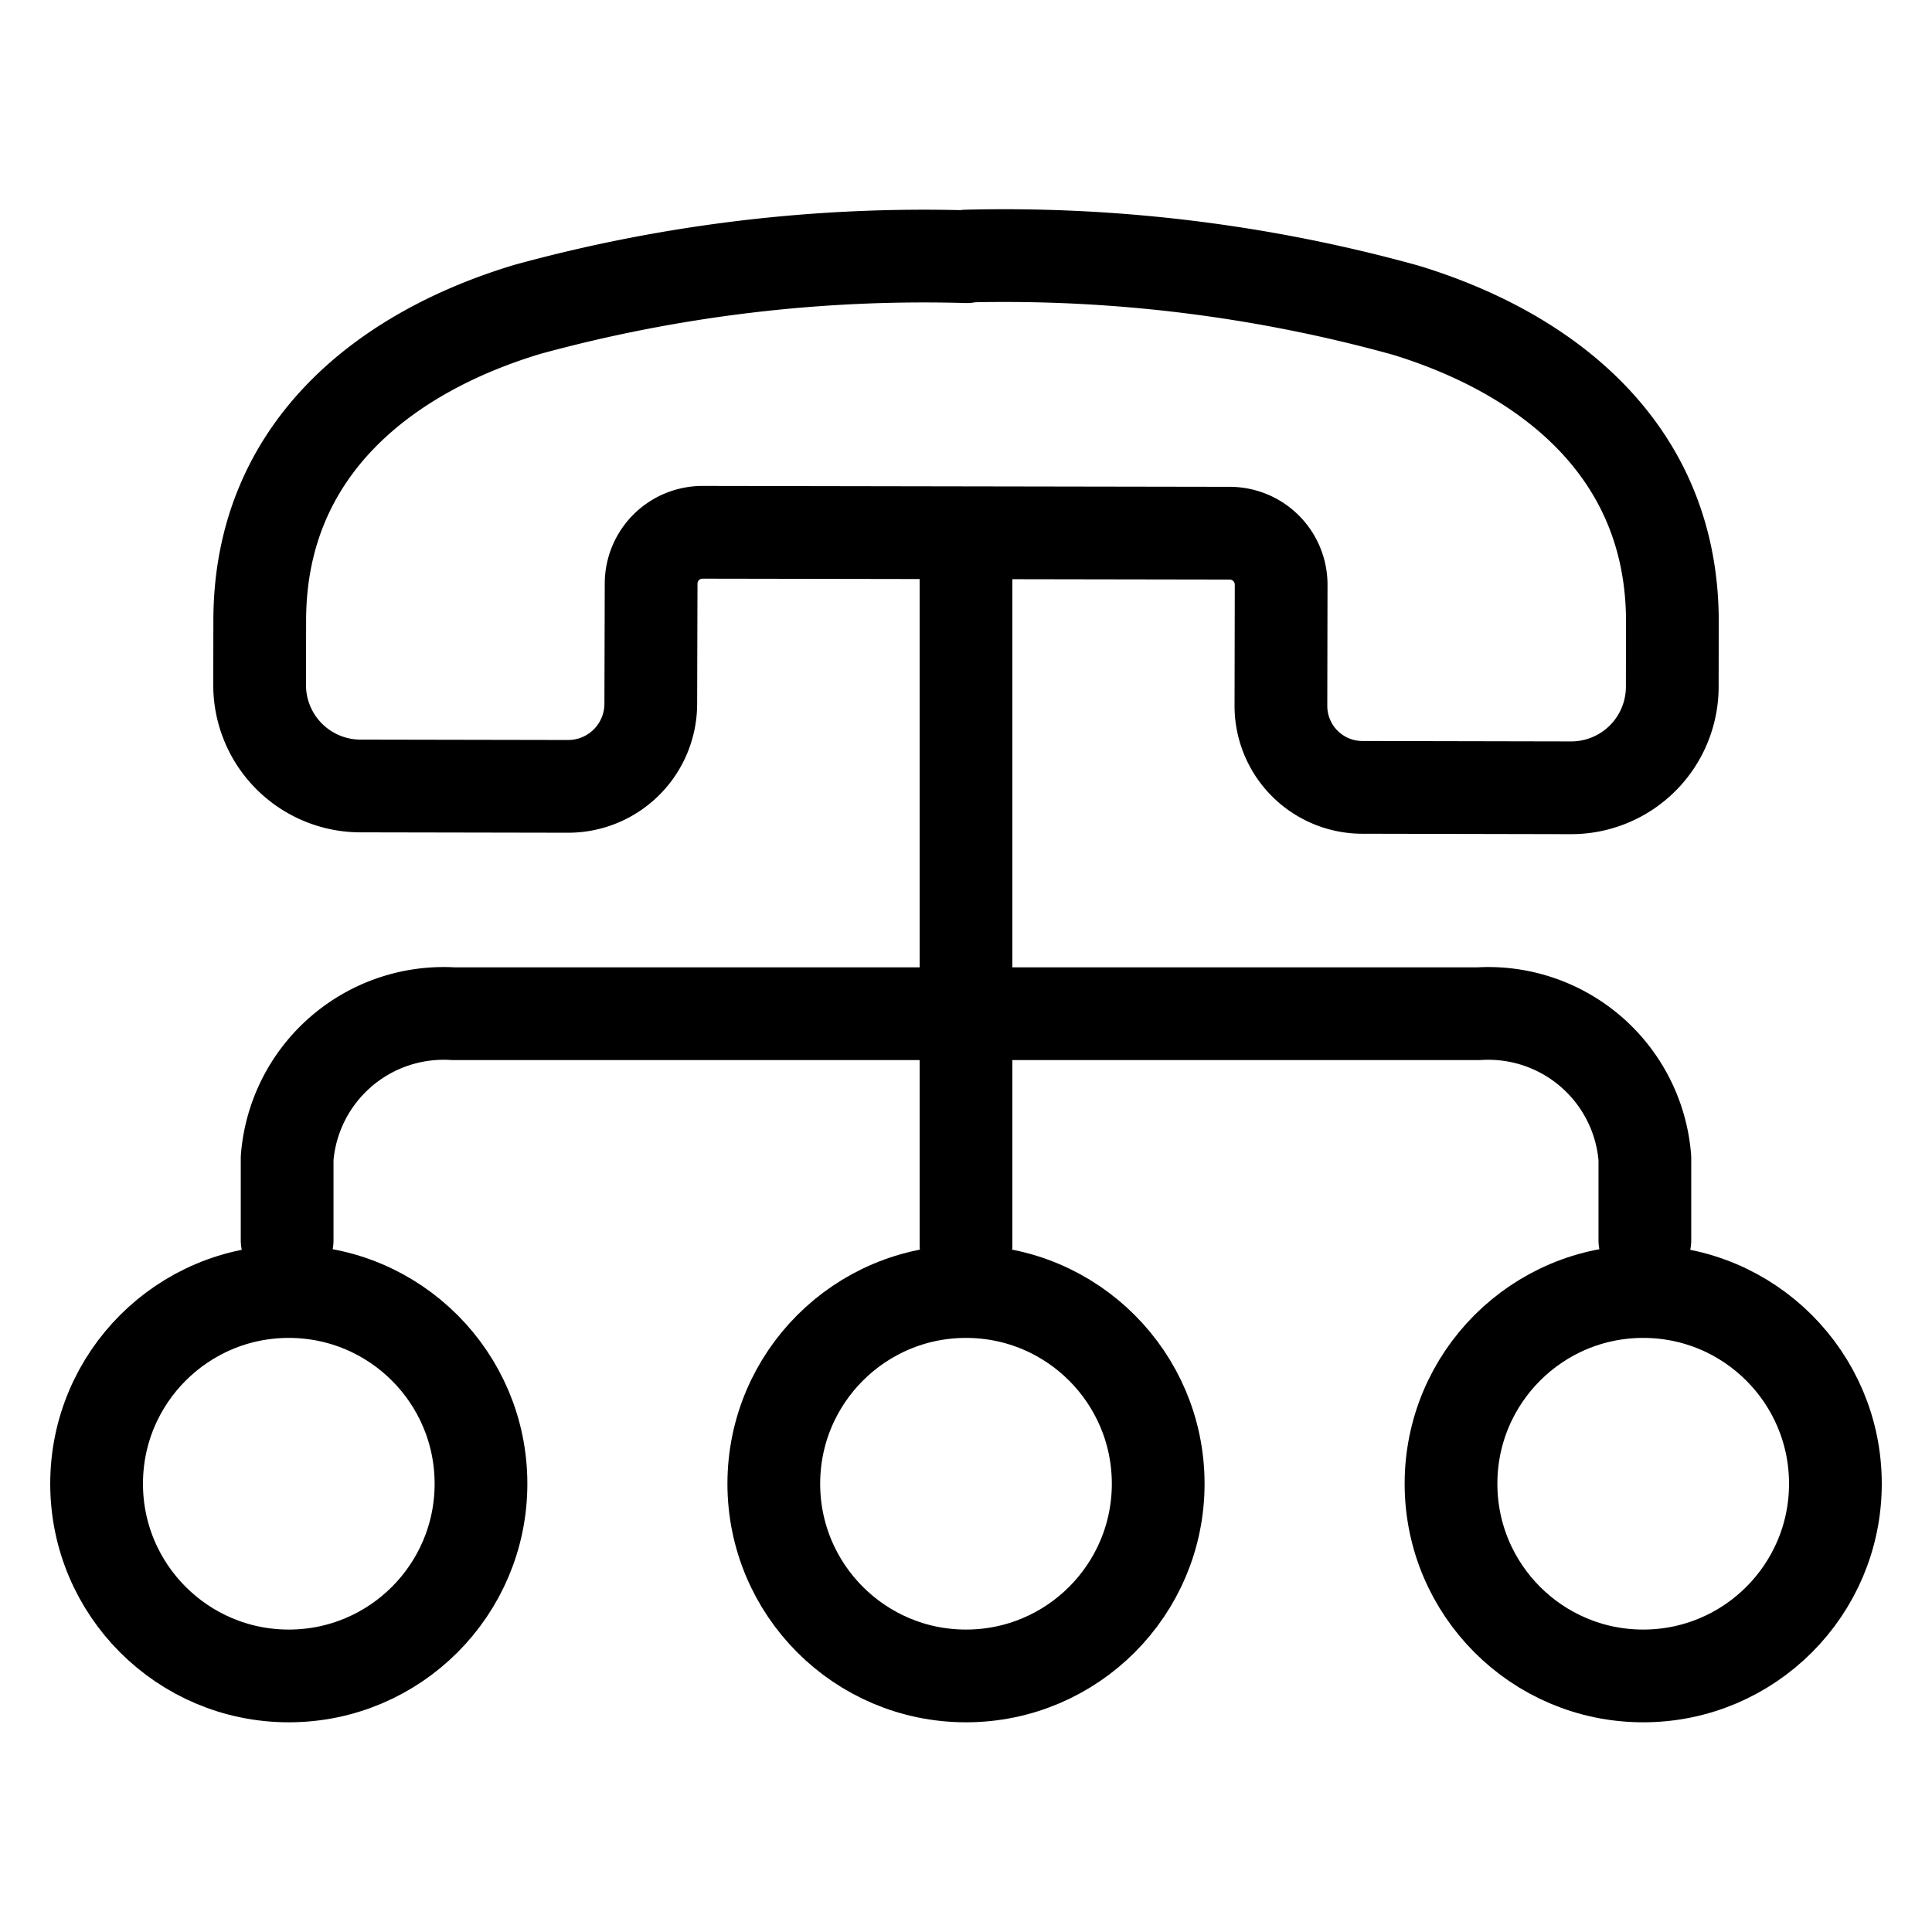 <svg xmlns="http://www.w3.org/2000/svg" id="Layer_1" data-name="Layer 1" viewBox="0 0 50 50"><defs><style>.cls-1{fill:none;stroke:#000;stroke-linecap:round;stroke-linejoin:round;stroke-width:2.4px;}</style></defs><path class="cls-1" d="M7.431,32.099V29.974A4.064,4.064,0,0,1,11.736,26.235H38.264a4.064,4.064,0,0,1,4.305,3.739V32.099"></path><circle class="cls-1" cx="7.474" cy="38.399" r="4.974"></circle><circle class="cls-1" cx="42.526" cy="38.399" r="4.974"></circle><path class="cls-1" d="M25.014,6.627A38.906,38.906,0,0,1,36.377,8.027c3.62,1.106,6.908,3.596,6.904,8.065l-.003,1.681a2.616,2.616,0,0,1-2.615,2.615l-5.404-.011a2.109,2.109,0,0,1-2.109-2.109h0l.006-3.137a1.332,1.332,0,0,0-1.331-1.332h-.001l-13.642-.023a1.33,1.33,0,0,0-1.331,1.329v.002l-.009,3.103a2.139,2.139,0,0,1-2.136,2.141H14.701l-5.372-.01A2.613,2.613,0,0,1,6.719,17.732l.003-1.681c.008-4.473,3.297-6.952,6.928-8.045A38.875,38.875,0,0,1,25.018,6.643Z"></path><circle class="cls-1" cx="25" cy="38.399" r="4.974"></circle><line class="cls-1" x1="25" y1="14.221" x2="25" y2="32.221"></line></svg>